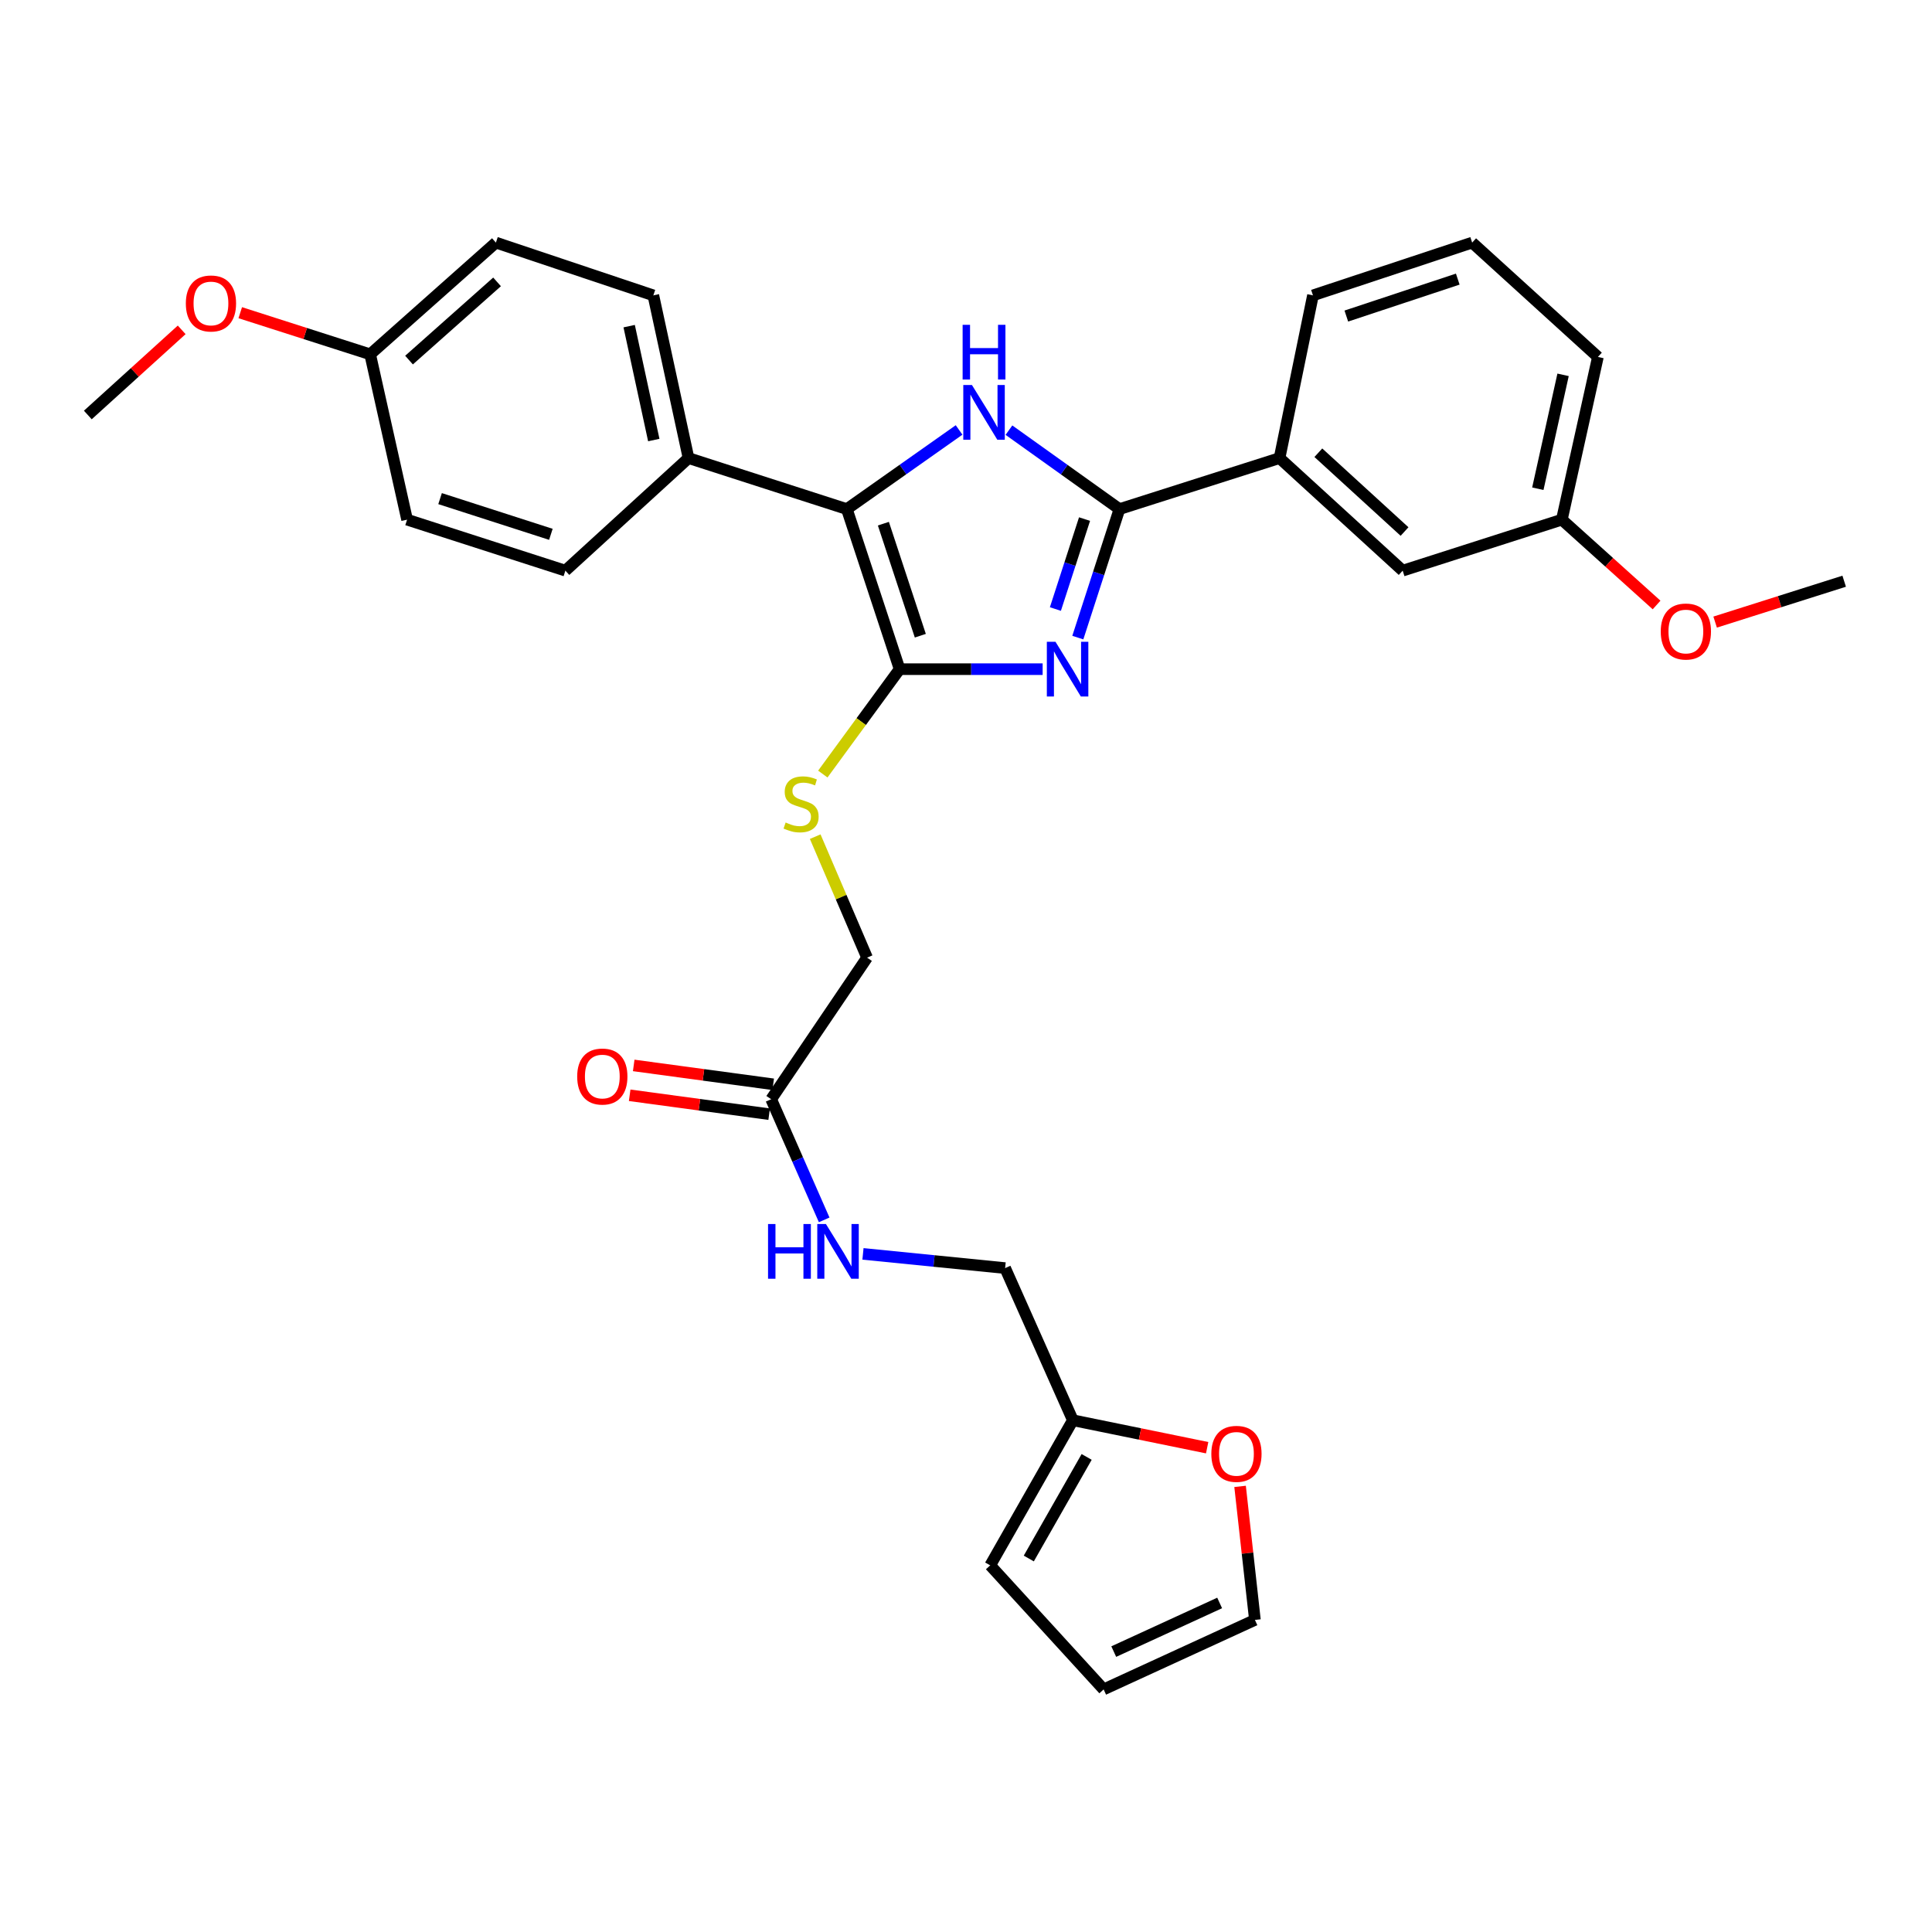 <?xml version='1.0' encoding='iso-8859-1'?>
<svg version='1.1' baseProfile='full'
              xmlns='http://www.w3.org/2000/svg'
                      xmlns:rdkit='http://www.rdkit.org/xml'
                      xmlns:xlink='http://www.w3.org/1999/xlink'
                  xml:space='preserve'
width='1000px' height='1000px' viewBox='0 0 1000 1000'>
<!-- END OF HEADER -->
<rect style='opacity:1.0;fill:#FFFFFF;stroke:none' width='1000' height='1000' x='0' y='0'> </rect>
<path class='bond-0' d='M 539.669,346.359 L 502.655,346.359' style='fill:none;fill-rule:evenodd;stroke:#0000FF;stroke-width:6px;stroke-linecap:butt;stroke-linejoin:miter;stroke-opacity:1' />
<path class='bond-0' d='M 502.655,346.359 L 465.641,346.359' style='fill:none;fill-rule:evenodd;stroke:#000000;stroke-width:6px;stroke-linecap:butt;stroke-linejoin:miter;stroke-opacity:1' />
<path class='bond-1' d='M 557.877,330.022 L 568.653,296.764' style='fill:none;fill-rule:evenodd;stroke:#0000FF;stroke-width:6px;stroke-linecap:butt;stroke-linejoin:miter;stroke-opacity:1' />
<path class='bond-1' d='M 568.653,296.764 L 579.429,263.507' style='fill:none;fill-rule:evenodd;stroke:#000000;stroke-width:6px;stroke-linecap:butt;stroke-linejoin:miter;stroke-opacity:1' />
<path class='bond-1' d='M 546.271,315.236 L 553.814,291.956' style='fill:none;fill-rule:evenodd;stroke:#0000FF;stroke-width:6px;stroke-linecap:butt;stroke-linejoin:miter;stroke-opacity:1' />
<path class='bond-1' d='M 553.814,291.956 L 561.357,268.676' style='fill:none;fill-rule:evenodd;stroke:#000000;stroke-width:6px;stroke-linecap:butt;stroke-linejoin:miter;stroke-opacity:1' />
<path class='bond-3' d='M 465.641,346.359 L 438.327,263.507' style='fill:none;fill-rule:evenodd;stroke:#000000;stroke-width:6px;stroke-linecap:butt;stroke-linejoin:miter;stroke-opacity:1' />
<path class='bond-3' d='M 476.358,329.047 L 457.238,271.051' style='fill:none;fill-rule:evenodd;stroke:#000000;stroke-width:6px;stroke-linecap:butt;stroke-linejoin:miter;stroke-opacity:1' />
<path class='bond-4' d='M 465.641,346.359 L 445.761,373.508' style='fill:none;fill-rule:evenodd;stroke:#000000;stroke-width:6px;stroke-linecap:butt;stroke-linejoin:miter;stroke-opacity:1' />
<path class='bond-4' d='M 445.761,373.508 L 425.882,400.657' style='fill:none;fill-rule:evenodd;stroke:#CCCC00;stroke-width:6px;stroke-linecap:butt;stroke-linejoin:miter;stroke-opacity:1' />
<path class='bond-2' d='M 579.429,263.507 L 550.828,243.077' style='fill:none;fill-rule:evenodd;stroke:#000000;stroke-width:6px;stroke-linecap:butt;stroke-linejoin:miter;stroke-opacity:1' />
<path class='bond-2' d='M 550.828,243.077 L 522.226,222.647' style='fill:none;fill-rule:evenodd;stroke:#0000FF;stroke-width:6px;stroke-linecap:butt;stroke-linejoin:miter;stroke-opacity:1' />
<path class='bond-5' d='M 579.429,263.507 L 662.289,237.103' style='fill:none;fill-rule:evenodd;stroke:#000000;stroke-width:6px;stroke-linecap:butt;stroke-linejoin:miter;stroke-opacity:1' />
<path class='bond-31' d='M 496.421,222.542 L 467.374,243.025' style='fill:none;fill-rule:evenodd;stroke:#0000FF;stroke-width:6px;stroke-linecap:butt;stroke-linejoin:miter;stroke-opacity:1' />
<path class='bond-31' d='M 467.374,243.025 L 438.327,263.507' style='fill:none;fill-rule:evenodd;stroke:#000000;stroke-width:6px;stroke-linecap:butt;stroke-linejoin:miter;stroke-opacity:1' />
<path class='bond-6' d='M 438.327,263.507 L 356.376,237.103' style='fill:none;fill-rule:evenodd;stroke:#000000;stroke-width:6px;stroke-linecap:butt;stroke-linejoin:miter;stroke-opacity:1' />
<path class='bond-16' d='M 421.95,433.052 L 435.373,464.368' style='fill:none;fill-rule:evenodd;stroke:#CCCC00;stroke-width:6px;stroke-linecap:butt;stroke-linejoin:miter;stroke-opacity:1' />
<path class='bond-16' d='M 435.373,464.368 L 448.795,495.685' style='fill:none;fill-rule:evenodd;stroke:#000000;stroke-width:6px;stroke-linecap:butt;stroke-linejoin:miter;stroke-opacity:1' />
<path class='bond-11' d='M 662.289,237.103 L 726.025,295.37' style='fill:none;fill-rule:evenodd;stroke:#000000;stroke-width:6px;stroke-linecap:butt;stroke-linejoin:miter;stroke-opacity:1' />
<path class='bond-11' d='M 682.374,234.331 L 726.989,275.118' style='fill:none;fill-rule:evenodd;stroke:#000000;stroke-width:6px;stroke-linecap:butt;stroke-linejoin:miter;stroke-opacity:1' />
<path class='bond-26' d='M 662.289,237.103 L 679.586,152.882' style='fill:none;fill-rule:evenodd;stroke:#000000;stroke-width:6px;stroke-linecap:butt;stroke-linejoin:miter;stroke-opacity:1' />
<path class='bond-17' d='M 356.376,237.103 L 338.17,152.882' style='fill:none;fill-rule:evenodd;stroke:#000000;stroke-width:6px;stroke-linecap:butt;stroke-linejoin:miter;stroke-opacity:1' />
<path class='bond-17' d='M 338.399,227.766 L 325.655,168.811' style='fill:none;fill-rule:evenodd;stroke:#000000;stroke-width:6px;stroke-linecap:butt;stroke-linejoin:miter;stroke-opacity:1' />
<path class='bond-18' d='M 356.376,237.103 L 292.641,295.37' style='fill:none;fill-rule:evenodd;stroke:#000000;stroke-width:6px;stroke-linecap:butt;stroke-linejoin:miter;stroke-opacity:1' />
<path class='bond-7' d='M 399.158,568.961 L 448.795,495.685' style='fill:none;fill-rule:evenodd;stroke:#000000;stroke-width:6px;stroke-linecap:butt;stroke-linejoin:miter;stroke-opacity:1' />
<path class='bond-10' d='M 399.158,568.961 L 412.876,600.182' style='fill:none;fill-rule:evenodd;stroke:#000000;stroke-width:6px;stroke-linecap:butt;stroke-linejoin:miter;stroke-opacity:1' />
<path class='bond-10' d='M 412.876,600.182 L 426.594,631.403' style='fill:none;fill-rule:evenodd;stroke:#0000FF;stroke-width:6px;stroke-linecap:butt;stroke-linejoin:miter;stroke-opacity:1' />
<path class='bond-15' d='M 400.204,561.232 L 364.106,556.347' style='fill:none;fill-rule:evenodd;stroke:#000000;stroke-width:6px;stroke-linecap:butt;stroke-linejoin:miter;stroke-opacity:1' />
<path class='bond-15' d='M 364.106,556.347 L 328.008,551.462' style='fill:none;fill-rule:evenodd;stroke:#FF0000;stroke-width:6px;stroke-linecap:butt;stroke-linejoin:miter;stroke-opacity:1' />
<path class='bond-15' d='M 398.112,576.689 L 362.014,571.804' style='fill:none;fill-rule:evenodd;stroke:#000000;stroke-width:6px;stroke-linecap:butt;stroke-linejoin:miter;stroke-opacity:1' />
<path class='bond-15' d='M 362.014,571.804 L 325.916,566.919' style='fill:none;fill-rule:evenodd;stroke:#FF0000;stroke-width:6px;stroke-linecap:butt;stroke-linejoin:miter;stroke-opacity:1' />
<path class='bond-8' d='M 555.313,735.115 L 520.252,656.362' style='fill:none;fill-rule:evenodd;stroke:#000000;stroke-width:6px;stroke-linecap:butt;stroke-linejoin:miter;stroke-opacity:1' />
<path class='bond-9' d='M 555.313,735.115 L 590.068,742.222' style='fill:none;fill-rule:evenodd;stroke:#000000;stroke-width:6px;stroke-linecap:butt;stroke-linejoin:miter;stroke-opacity:1' />
<path class='bond-9' d='M 590.068,742.222 L 624.824,749.329' style='fill:none;fill-rule:evenodd;stroke:#FF0000;stroke-width:6px;stroke-linecap:butt;stroke-linejoin:miter;stroke-opacity:1' />
<path class='bond-12' d='M 555.313,735.115 L 512.53,810.229' style='fill:none;fill-rule:evenodd;stroke:#000000;stroke-width:6px;stroke-linecap:butt;stroke-linejoin:miter;stroke-opacity:1' />
<path class='bond-12' d='M 562.449,754.102 L 532.502,806.681' style='fill:none;fill-rule:evenodd;stroke:#000000;stroke-width:6px;stroke-linecap:butt;stroke-linejoin:miter;stroke-opacity:1' />
<path class='bond-13' d='M 641.864,769.353 L 645.703,803.911' style='fill:none;fill-rule:evenodd;stroke:#FF0000;stroke-width:6px;stroke-linecap:butt;stroke-linejoin:miter;stroke-opacity:1' />
<path class='bond-13' d='M 645.703,803.911 L 649.542,838.47' style='fill:none;fill-rule:evenodd;stroke:#000000;stroke-width:6px;stroke-linecap:butt;stroke-linejoin:miter;stroke-opacity:1' />
<path class='bond-19' d='M 446.673,649.005 L 483.462,652.684' style='fill:none;fill-rule:evenodd;stroke:#0000FF;stroke-width:6px;stroke-linecap:butt;stroke-linejoin:miter;stroke-opacity:1' />
<path class='bond-19' d='M 483.462,652.684 L 520.252,656.362' style='fill:none;fill-rule:evenodd;stroke:#000000;stroke-width:6px;stroke-linecap:butt;stroke-linejoin:miter;stroke-opacity:1' />
<path class='bond-20' d='M 726.025,295.37 L 808.409,268.975' style='fill:none;fill-rule:evenodd;stroke:#000000;stroke-width:6px;stroke-linecap:butt;stroke-linejoin:miter;stroke-opacity:1' />
<path class='bond-14' d='M 512.53,810.229 L 571.24,874.432' style='fill:none;fill-rule:evenodd;stroke:#000000;stroke-width:6px;stroke-linecap:butt;stroke-linejoin:miter;stroke-opacity:1' />
<path class='bond-34' d='M 649.542,838.47 L 571.24,874.432' style='fill:none;fill-rule:evenodd;stroke:#000000;stroke-width:6px;stroke-linecap:butt;stroke-linejoin:miter;stroke-opacity:1' />
<path class='bond-34' d='M 631.287,829.689 L 576.475,854.863' style='fill:none;fill-rule:evenodd;stroke:#000000;stroke-width:6px;stroke-linecap:butt;stroke-linejoin:miter;stroke-opacity:1' />
<path class='bond-23' d='M 338.17,152.882 L 256.679,125.568' style='fill:none;fill-rule:evenodd;stroke:#000000;stroke-width:6px;stroke-linecap:butt;stroke-linejoin:miter;stroke-opacity:1' />
<path class='bond-22' d='M 292.641,295.37 L 210.708,268.975' style='fill:none;fill-rule:evenodd;stroke:#000000;stroke-width:6px;stroke-linecap:butt;stroke-linejoin:miter;stroke-opacity:1' />
<path class='bond-22' d='M 285.134,276.565 L 227.781,258.088' style='fill:none;fill-rule:evenodd;stroke:#000000;stroke-width:6px;stroke-linecap:butt;stroke-linejoin:miter;stroke-opacity:1' />
<path class='bond-24' d='M 808.409,268.975 L 832.926,291.057' style='fill:none;fill-rule:evenodd;stroke:#000000;stroke-width:6px;stroke-linecap:butt;stroke-linejoin:miter;stroke-opacity:1' />
<path class='bond-24' d='M 832.926,291.057 L 857.444,313.138' style='fill:none;fill-rule:evenodd;stroke:#FF0000;stroke-width:6px;stroke-linecap:butt;stroke-linejoin:miter;stroke-opacity:1' />
<path class='bond-32' d='M 808.409,268.975 L 827.074,184.754' style='fill:none;fill-rule:evenodd;stroke:#000000;stroke-width:6px;stroke-linecap:butt;stroke-linejoin:miter;stroke-opacity:1' />
<path class='bond-32' d='M 795.98,252.967 L 809.046,194.012' style='fill:none;fill-rule:evenodd;stroke:#000000;stroke-width:6px;stroke-linecap:butt;stroke-linejoin:miter;stroke-opacity:1' />
<path class='bond-21' d='M 191.591,183.394 L 210.708,268.975' style='fill:none;fill-rule:evenodd;stroke:#000000;stroke-width:6px;stroke-linecap:butt;stroke-linejoin:miter;stroke-opacity:1' />
<path class='bond-25' d='M 191.591,183.394 L 157.972,172.621' style='fill:none;fill-rule:evenodd;stroke:#000000;stroke-width:6px;stroke-linecap:butt;stroke-linejoin:miter;stroke-opacity:1' />
<path class='bond-25' d='M 157.972,172.621 L 124.353,161.848' style='fill:none;fill-rule:evenodd;stroke:#FF0000;stroke-width:6px;stroke-linecap:butt;stroke-linejoin:miter;stroke-opacity:1' />
<path class='bond-33' d='M 191.591,183.394 L 256.679,125.568' style='fill:none;fill-rule:evenodd;stroke:#000000;stroke-width:6px;stroke-linecap:butt;stroke-linejoin:miter;stroke-opacity:1' />
<path class='bond-33' d='M 211.714,186.381 L 257.275,145.903' style='fill:none;fill-rule:evenodd;stroke:#000000;stroke-width:6px;stroke-linecap:butt;stroke-linejoin:miter;stroke-opacity:1' />
<path class='bond-30' d='M 887.752,321.994 L 921.149,311.416' style='fill:none;fill-rule:evenodd;stroke:#FF0000;stroke-width:6px;stroke-linecap:butt;stroke-linejoin:miter;stroke-opacity:1' />
<path class='bond-30' d='M 921.149,311.416 L 954.545,300.838' style='fill:none;fill-rule:evenodd;stroke:#000000;stroke-width:6px;stroke-linecap:butt;stroke-linejoin:miter;stroke-opacity:1' />
<path class='bond-29' d='M 94.039,170.732 L 69.747,192.765' style='fill:none;fill-rule:evenodd;stroke:#FF0000;stroke-width:6px;stroke-linecap:butt;stroke-linejoin:miter;stroke-opacity:1' />
<path class='bond-29' d='M 69.747,192.765 L 45.455,214.798' style='fill:none;fill-rule:evenodd;stroke:#000000;stroke-width:6px;stroke-linecap:butt;stroke-linejoin:miter;stroke-opacity:1' />
<path class='bond-27' d='M 679.586,152.882 L 761.987,125.568' style='fill:none;fill-rule:evenodd;stroke:#000000;stroke-width:6px;stroke-linecap:butt;stroke-linejoin:miter;stroke-opacity:1' />
<path class='bond-27' d='M 696.854,163.591 L 754.535,144.471' style='fill:none;fill-rule:evenodd;stroke:#000000;stroke-width:6px;stroke-linecap:butt;stroke-linejoin:miter;stroke-opacity:1' />
<path class='bond-28' d='M 761.987,125.568 L 827.074,184.754' style='fill:none;fill-rule:evenodd;stroke:#000000;stroke-width:6px;stroke-linecap:butt;stroke-linejoin:miter;stroke-opacity:1' />
<path  class='atom-0' d='M 546.323 332.199
L 555.603 347.199
Q 556.523 348.679, 558.003 351.359
Q 559.483 354.039, 559.563 354.199
L 559.563 332.199
L 563.323 332.199
L 563.323 360.519
L 559.443 360.519
L 549.483 344.119
Q 548.323 342.199, 547.083 339.999
Q 545.883 337.799, 545.523 337.119
L 545.523 360.519
L 541.843 360.519
L 541.843 332.199
L 546.323 332.199
' fill='#0000FF'/>
<path  class='atom-3' d='M 503.073 199.277
L 512.353 214.277
Q 513.273 215.757, 514.753 218.437
Q 516.233 221.117, 516.313 221.277
L 516.313 199.277
L 520.073 199.277
L 520.073 227.597
L 516.193 227.597
L 506.233 211.197
Q 505.073 209.277, 503.833 207.077
Q 502.633 204.877, 502.273 204.197
L 502.273 227.597
L 498.593 227.597
L 498.593 199.277
L 503.073 199.277
' fill='#0000FF'/>
<path  class='atom-3' d='M 498.253 168.125
L 502.093 168.125
L 502.093 180.165
L 516.573 180.165
L 516.573 168.125
L 520.413 168.125
L 520.413 196.445
L 516.573 196.445
L 516.573 183.365
L 502.093 183.365
L 502.093 196.445
L 498.253 196.445
L 498.253 168.125
' fill='#0000FF'/>
<path  class='atom-5' d='M 406.644 425.724
Q 406.964 425.844, 408.284 426.404
Q 409.604 426.964, 411.044 427.324
Q 412.524 427.644, 413.964 427.644
Q 416.644 427.644, 418.204 426.364
Q 419.764 425.044, 419.764 422.764
Q 419.764 421.204, 418.964 420.244
Q 418.204 419.284, 417.004 418.764
Q 415.804 418.244, 413.804 417.644
Q 411.284 416.884, 409.764 416.164
Q 408.284 415.444, 407.204 413.924
Q 406.164 412.404, 406.164 409.844
Q 406.164 406.284, 408.564 404.084
Q 411.004 401.884, 415.804 401.884
Q 419.084 401.884, 422.804 403.444
L 421.884 406.524
Q 418.484 405.124, 415.924 405.124
Q 413.164 405.124, 411.644 406.284
Q 410.124 407.404, 410.164 409.364
Q 410.164 410.884, 410.924 411.804
Q 411.724 412.724, 412.844 413.244
Q 414.004 413.764, 415.924 414.364
Q 418.484 415.164, 420.004 415.964
Q 421.524 416.764, 422.604 418.404
Q 423.724 420.004, 423.724 422.764
Q 423.724 426.684, 421.084 428.804
Q 418.484 430.884, 414.124 430.884
Q 411.604 430.884, 409.684 430.324
Q 407.804 429.804, 405.564 428.884
L 406.644 425.724
' fill='#CCCC00'/>
<path  class='atom-10' d='M 626.984 752.509
Q 626.984 745.709, 630.344 741.909
Q 633.704 738.109, 639.984 738.109
Q 646.264 738.109, 649.624 741.909
Q 652.984 745.709, 652.984 752.509
Q 652.984 759.389, 649.584 763.309
Q 646.184 767.189, 639.984 767.189
Q 633.744 767.189, 630.344 763.309
Q 626.984 759.429, 626.984 752.509
M 639.984 763.989
Q 644.304 763.989, 646.624 761.109
Q 648.984 758.189, 648.984 752.509
Q 648.984 746.949, 646.624 744.149
Q 644.304 741.309, 639.984 741.309
Q 635.664 741.309, 633.304 744.109
Q 630.984 746.909, 630.984 752.509
Q 630.984 758.229, 633.304 761.109
Q 635.664 763.989, 639.984 763.989
' fill='#FF0000'/>
<path  class='atom-11' d='M 397.54 633.554
L 401.38 633.554
L 401.38 645.594
L 415.86 645.594
L 415.86 633.554
L 419.7 633.554
L 419.7 661.874
L 415.86 661.874
L 415.86 648.794
L 401.38 648.794
L 401.38 661.874
L 397.54 661.874
L 397.54 633.554
' fill='#0000FF'/>
<path  class='atom-11' d='M 427.5 633.554
L 436.78 648.554
Q 437.7 650.034, 439.18 652.714
Q 440.66 655.394, 440.74 655.554
L 440.74 633.554
L 444.5 633.554
L 444.5 661.874
L 440.62 661.874
L 430.66 645.474
Q 429.5 643.554, 428.26 641.354
Q 427.06 639.154, 426.7 638.474
L 426.7 661.874
L 423.02 661.874
L 423.02 633.554
L 427.5 633.554
' fill='#0000FF'/>
<path  class='atom-16' d='M 298.757 557.212
Q 298.757 550.412, 302.117 546.612
Q 305.477 542.812, 311.757 542.812
Q 318.037 542.812, 321.397 546.612
Q 324.757 550.412, 324.757 557.212
Q 324.757 564.092, 321.357 568.012
Q 317.957 571.892, 311.757 571.892
Q 305.517 571.892, 302.117 568.012
Q 298.757 564.132, 298.757 557.212
M 311.757 568.692
Q 316.077 568.692, 318.397 565.812
Q 320.757 562.892, 320.757 557.212
Q 320.757 551.652, 318.397 548.852
Q 316.077 546.012, 311.757 546.012
Q 307.437 546.012, 305.077 548.812
Q 302.757 551.612, 302.757 557.212
Q 302.757 562.932, 305.077 565.812
Q 307.437 568.692, 311.757 568.692
' fill='#FF0000'/>
<path  class='atom-25' d='M 859.604 326.872
Q 859.604 320.072, 862.964 316.272
Q 866.324 312.472, 872.604 312.472
Q 878.884 312.472, 882.244 316.272
Q 885.604 320.072, 885.604 326.872
Q 885.604 333.752, 882.204 337.672
Q 878.804 341.552, 872.604 341.552
Q 866.364 341.552, 862.964 337.672
Q 859.604 333.792, 859.604 326.872
M 872.604 338.352
Q 876.924 338.352, 879.244 335.472
Q 881.604 332.552, 881.604 326.872
Q 881.604 321.312, 879.244 318.512
Q 876.924 315.672, 872.604 315.672
Q 868.284 315.672, 865.924 318.472
Q 863.604 321.272, 863.604 326.872
Q 863.604 332.592, 865.924 335.472
Q 868.284 338.352, 872.604 338.352
' fill='#FF0000'/>
<path  class='atom-26' d='M 96.19 157.07
Q 96.19 150.27, 99.55 146.47
Q 102.91 142.67, 109.19 142.67
Q 115.47 142.67, 118.83 146.47
Q 122.19 150.27, 122.19 157.07
Q 122.19 163.95, 118.79 167.87
Q 115.39 171.75, 109.19 171.75
Q 102.95 171.75, 99.55 167.87
Q 96.19 163.99, 96.19 157.07
M 109.19 168.55
Q 113.51 168.55, 115.83 165.67
Q 118.19 162.75, 118.19 157.07
Q 118.19 151.51, 115.83 148.71
Q 113.51 145.87, 109.19 145.87
Q 104.87 145.87, 102.51 148.67
Q 100.19 151.47, 100.19 157.07
Q 100.19 162.79, 102.51 165.67
Q 104.87 168.55, 109.19 168.55
' fill='#FF0000'/>
</svg>
